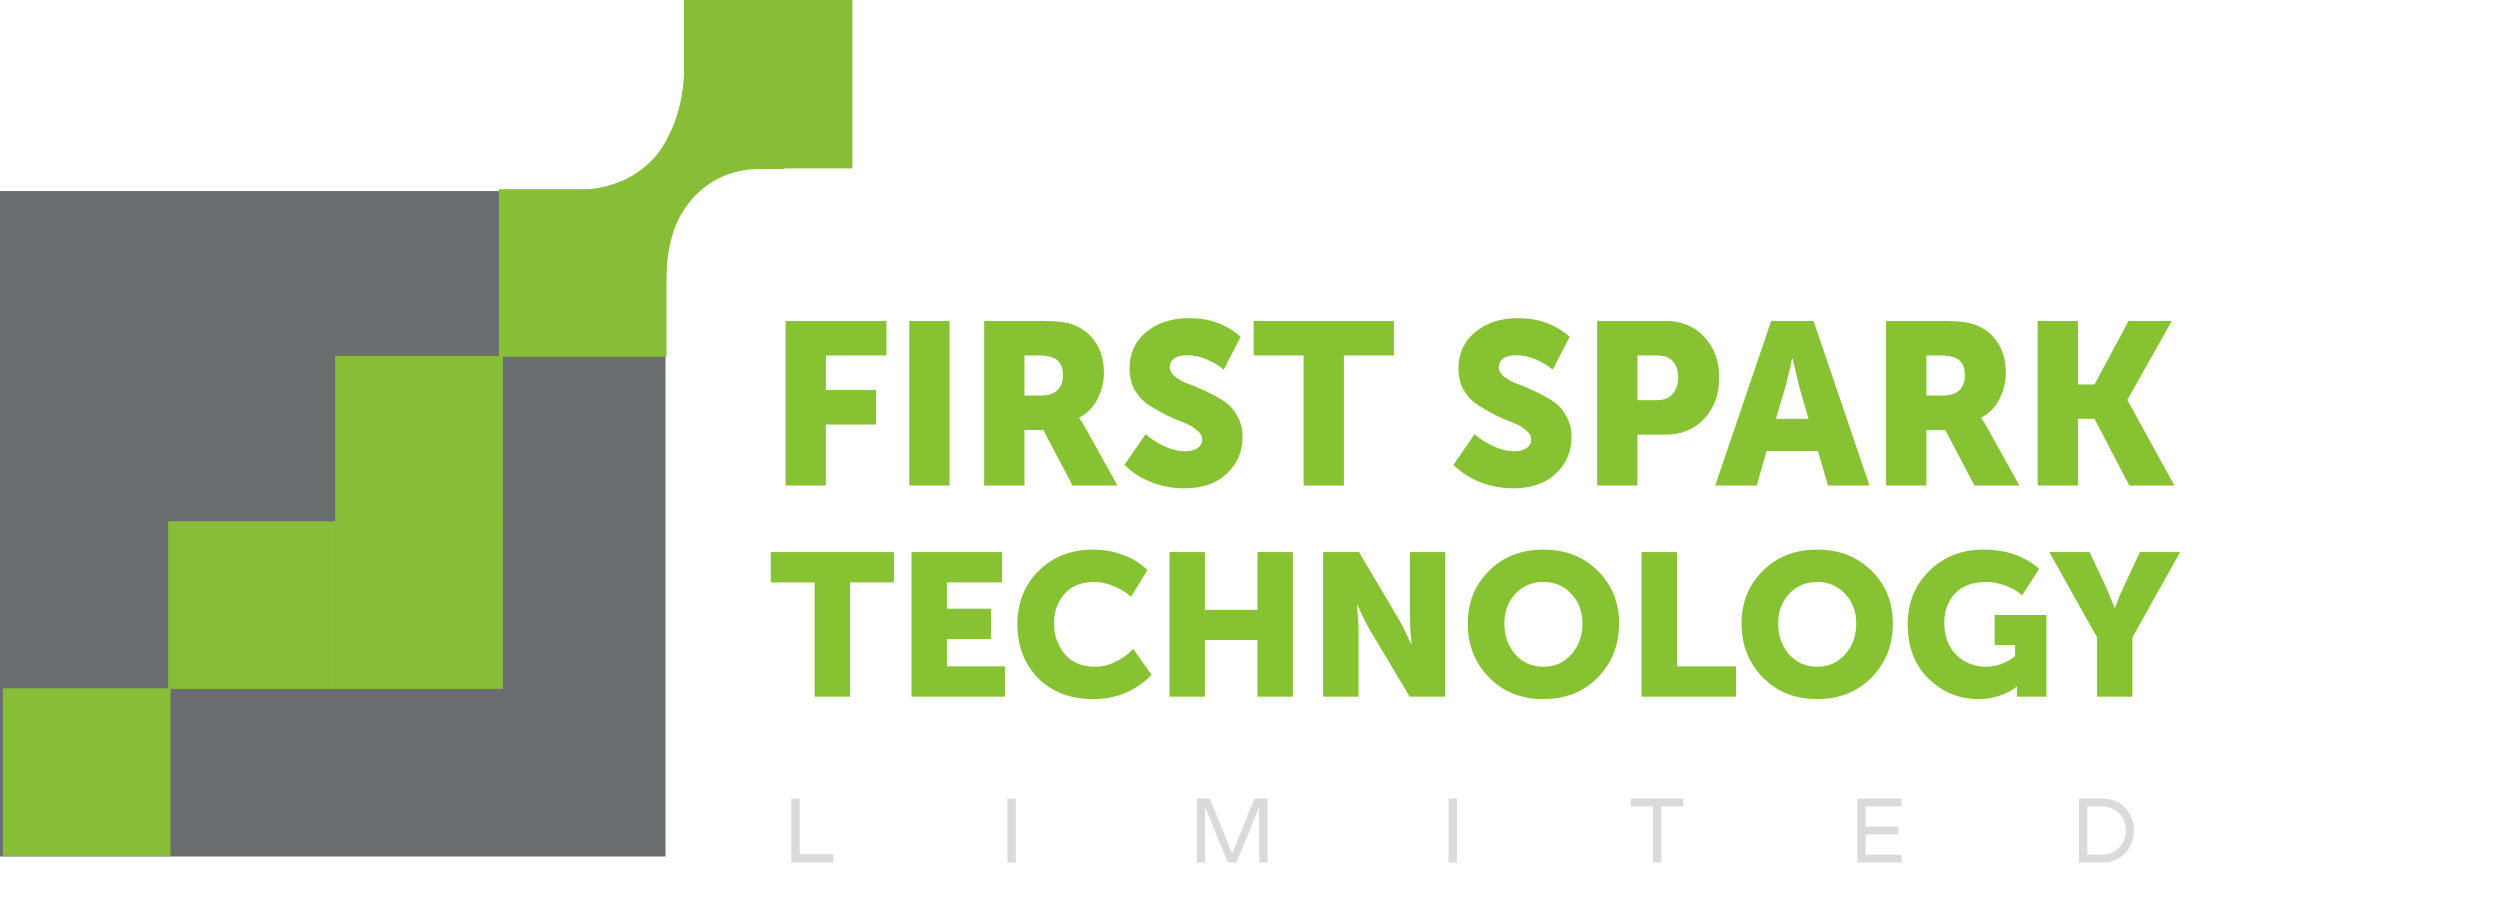 <svg width="225" height="81" viewBox="0 0 225 81" fill="none" xmlns="http://www.w3.org/2000/svg">
<path d="M59.894 17.192H-6.10352e-05V77.086H59.894V17.192Z" fill="#6B6E70"/>
<path d="M76.716 0H61.558V15.158H76.716V0Z" fill="#87BD37"/>
<path d="M62.427 17.746C62.704 17.469 63.332 16.822 64.275 16.268C65.976 15.288 67.658 15.195 68.508 15.214C68.712 15.214 68.915 15.214 69.137 15.214C69.636 15.214 70.135 15.195 70.634 15.195C67.621 11.702 64.608 8.226 61.595 4.732C61.595 5.01 61.613 5.435 61.595 5.952C61.558 7.265 61.447 9.798 60.097 12.386C59.506 13.532 58.951 14.16 58.766 14.327C58.766 14.327 58.008 15.158 56.918 15.805C54.552 17.21 51.538 17.173 50.818 17.136C53.868 20.261 56.918 23.366 59.95 26.49C59.931 25.899 59.783 22.257 61.096 19.669C61.669 18.56 62.427 17.746 62.427 17.746Z" fill="#87BD37"/>
<path d="M59.986 17.026H44.902V32.11H59.986V17.026Z" fill="#87BD37"/>
<path d="M45.253 32.036H30.169V47.12H45.253V32.036Z" fill="#87BD37"/>
<path d="M45.253 46.917H30.169V62.001H45.253V46.917Z" fill="#87BD37"/>
<path d="M30.224 46.917H15.14V62.001H30.224V46.917Z" fill="#87BD37"/>
<path d="M15.343 61.946H0.259V77.031H15.343V61.946Z" fill="#87BD37"/>
<path d="M70.704 43.7V28.882H79.781V31.991H74.33V35.099H78.848V38.208H74.33V43.7H70.704ZM81.835 43.7V28.882H85.461V43.7H81.835ZM88.574 43.7V28.882H93.734C95.046 28.882 96.007 29 96.615 29.234C97.471 29.566 98.141 30.105 98.625 30.851C99.108 31.583 99.35 32.481 99.35 33.545C99.35 34.374 99.157 35.168 98.77 35.928C98.383 36.674 97.837 37.227 97.133 37.586V37.627C97.271 37.807 97.457 38.104 97.692 38.519L100.573 43.7H96.532L93.9 38.705H92.201V43.7H88.574ZM92.201 35.596H93.775C94.37 35.596 94.832 35.438 95.164 35.12C95.496 34.802 95.661 34.353 95.661 33.773C95.661 32.958 95.371 32.433 94.791 32.198C94.473 32.06 94.017 31.991 93.423 31.991H92.201V35.596ZM101.199 41.834L103.105 39.078C103.575 39.493 104.135 39.852 104.784 40.156C105.433 40.46 106.062 40.612 106.67 40.612C107.153 40.612 107.526 40.515 107.789 40.322C108.065 40.128 108.203 39.879 108.203 39.575C108.203 39.258 108.038 38.968 107.706 38.705C107.388 38.429 106.988 38.201 106.504 38.021C106.02 37.842 105.495 37.614 104.929 37.337C104.363 37.047 103.838 36.743 103.354 36.425C102.87 36.108 102.463 35.672 102.131 35.12C101.814 34.553 101.655 33.904 101.655 33.172C101.655 31.818 102.152 30.726 103.147 29.898C104.155 29.055 105.447 28.633 107.022 28.633C108.86 28.633 110.407 29.193 111.664 30.312L110.131 33.275C109.702 32.902 109.191 32.592 108.597 32.343C108.003 32.094 107.423 31.97 106.856 31.97C106.331 31.97 105.938 32.067 105.675 32.26C105.413 32.453 105.281 32.709 105.281 33.027C105.281 33.344 105.44 33.635 105.758 33.897C106.09 34.16 106.497 34.381 106.981 34.56C107.464 34.726 107.989 34.947 108.556 35.224C109.122 35.486 109.647 35.776 110.131 36.094C110.614 36.398 111.015 36.833 111.333 37.4C111.664 37.952 111.83 38.594 111.83 39.327C111.83 40.639 111.36 41.738 110.421 42.622C109.495 43.506 108.21 43.948 106.566 43.948C105.571 43.948 104.597 43.769 103.644 43.409C102.705 43.05 101.89 42.525 101.199 41.834ZM117.326 43.7V31.991H112.829V28.882H125.45V31.991H120.952V43.7H117.326ZM130.807 41.834L132.713 39.078C133.183 39.493 133.743 39.852 134.392 40.156C135.041 40.46 135.67 40.612 136.278 40.612C136.762 40.612 137.135 40.515 137.397 40.322C137.673 40.128 137.812 39.879 137.812 39.575C137.812 39.258 137.646 38.968 137.314 38.705C136.996 38.429 136.596 38.201 136.112 38.021C135.629 37.842 135.104 37.614 134.537 37.337C133.971 37.047 133.446 36.743 132.962 36.425C132.479 36.108 132.071 35.672 131.739 35.12C131.422 34.553 131.263 33.904 131.263 33.172C131.263 31.818 131.76 30.726 132.755 29.898C133.763 29.055 135.055 28.633 136.63 28.633C138.468 28.633 140.015 29.193 141.272 30.312L139.739 33.275C139.311 32.902 138.799 32.592 138.205 32.343C137.611 32.094 137.031 31.97 136.464 31.97C135.939 31.97 135.546 32.067 135.283 32.26C135.021 32.453 134.889 32.709 134.889 33.027C134.889 33.344 135.048 33.635 135.366 33.897C135.698 34.16 136.105 34.381 136.589 34.56C137.072 34.726 137.597 34.947 138.164 35.224C138.73 35.486 139.255 35.776 139.739 36.094C140.222 36.398 140.623 36.833 140.941 37.4C141.272 37.952 141.438 38.594 141.438 39.327C141.438 40.639 140.968 41.738 140.029 42.622C139.103 43.506 137.818 43.948 136.174 43.948C135.18 43.948 134.206 43.769 133.252 43.409C132.313 43.05 131.498 42.525 130.807 41.834ZM143.743 43.7V28.882H149.897C151.334 28.882 152.495 29.359 153.379 30.312C154.277 31.265 154.726 32.488 154.726 33.98C154.726 35.486 154.277 36.722 153.379 37.69C152.495 38.643 151.334 39.12 149.897 39.12H147.369V43.7H143.743ZM147.369 36.011H149.151C149.759 36.011 150.222 35.825 150.54 35.451C150.871 35.078 151.037 34.588 151.037 33.98C151.037 33.372 150.878 32.889 150.561 32.529C150.243 32.17 149.794 31.991 149.214 31.991H147.369V36.011ZM154.37 43.7L159.406 28.882H163.219L168.255 43.7H164.525L163.613 40.591H158.991L158.1 43.7H154.37ZM159.841 37.69H162.763L161.934 34.809L161.333 32.26H161.292C161.071 33.338 160.87 34.187 160.691 34.809L159.841 37.69ZM169.748 43.7V28.882H174.909C176.221 28.882 177.181 29 177.789 29.234C178.646 29.566 179.316 30.105 179.799 30.851C180.283 31.583 180.525 32.481 180.525 33.545C180.525 34.374 180.331 35.168 179.944 35.928C179.558 36.674 179.012 37.227 178.307 37.586V37.627C178.445 37.807 178.632 38.104 178.867 38.519L181.747 43.7H177.706L175.074 38.705H173.375V43.7H169.748ZM173.375 35.596H174.95C175.544 35.596 176.007 35.438 176.338 35.12C176.67 34.802 176.836 34.353 176.836 33.773C176.836 32.958 176.546 32.433 175.965 32.198C175.648 32.06 175.192 31.991 174.598 31.991H173.375V35.596ZM183.389 43.7V28.882H187.015V34.602H188.507L191.575 28.882H195.471L191.471 35.969V36.011L195.699 43.7H191.637L188.507 37.69H187.015V43.7H183.389ZM73.318 62.7V52.414H69.368V49.683H80.455V52.414H76.504V62.7H73.318ZM82.035 62.7V49.683H90.191V52.414H85.221V54.78H89.189V57.511H85.221V59.969H90.446V62.7H82.035ZM91.566 56.164C91.566 54.246 92.203 52.65 93.477 51.376C94.763 50.102 96.402 49.465 98.392 49.465C99.303 49.465 100.189 49.622 101.05 49.938C101.912 50.241 102.652 50.697 103.271 51.303L101.797 53.706C101.36 53.318 100.844 53.002 100.249 52.76C99.667 52.505 99.096 52.377 98.538 52.377C97.324 52.377 96.408 52.742 95.789 53.47C95.17 54.186 94.861 55.059 94.861 56.091C94.861 57.147 95.176 58.063 95.807 58.84C96.451 59.617 97.361 60.005 98.538 60.005C99.776 60.005 100.929 59.471 101.997 58.403L103.635 60.733C102.227 62.19 100.48 62.918 98.392 62.918C96.329 62.918 94.672 62.287 93.422 61.025C92.184 59.75 91.566 58.13 91.566 56.164ZM105.253 62.7V49.683H108.439V54.89H113.172V49.683H116.358V62.7H113.172V57.602H108.439V62.7H105.253ZM119.084 62.7V49.683H122.307L125.911 55.764C126.057 56.018 126.221 56.334 126.403 56.71C126.585 57.074 126.73 57.378 126.84 57.62L127.004 57.984H127.04C126.943 57.05 126.894 56.31 126.894 55.764V49.683H130.08V62.7H126.876L123.253 56.637C123.108 56.382 122.944 56.073 122.762 55.709C122.58 55.333 122.434 55.023 122.325 54.78L122.161 54.416H122.125C122.222 55.351 122.27 56.091 122.27 56.637V62.7H119.084ZM132.099 56.109C132.099 54.216 132.736 52.638 134.011 51.376C135.285 50.102 136.917 49.465 138.908 49.465C140.898 49.465 142.53 50.102 143.805 51.376C145.079 52.638 145.716 54.216 145.716 56.109C145.716 58.051 145.079 59.671 143.805 60.97C142.53 62.269 140.898 62.918 138.908 62.918C136.917 62.918 135.285 62.269 134.011 60.97C132.736 59.671 132.099 58.051 132.099 56.109ZM135.394 56.109C135.394 57.226 135.722 58.154 136.377 58.895C137.045 59.635 137.888 60.005 138.908 60.005C139.927 60.005 140.765 59.635 141.42 58.895C142.087 58.154 142.421 57.226 142.421 56.109C142.421 55.041 142.087 54.155 141.42 53.452C140.765 52.735 139.927 52.377 138.908 52.377C137.888 52.377 137.045 52.735 136.377 53.452C135.722 54.155 135.394 55.041 135.394 56.109ZM147.743 62.7V49.683H150.929V59.969H156.244V62.7H147.743ZM156.74 56.109C156.74 54.216 157.377 52.638 158.651 51.376C159.925 50.102 161.558 49.465 163.548 49.465C165.539 49.465 167.171 50.102 168.445 51.376C169.72 52.638 170.357 54.216 170.357 56.109C170.357 58.051 169.72 59.671 168.445 60.97C167.171 62.269 165.539 62.918 163.548 62.918C161.558 62.918 159.925 62.269 158.651 60.97C157.377 59.671 156.74 58.051 156.74 56.109ZM160.035 56.109C160.035 57.226 160.362 58.154 161.018 58.895C161.685 59.635 162.529 60.005 163.548 60.005C164.568 60.005 165.405 59.635 166.06 58.895C166.728 58.154 167.062 57.226 167.062 56.109C167.062 55.041 166.728 54.155 166.06 53.452C165.405 52.735 164.568 52.377 163.548 52.377C162.529 52.377 161.685 52.735 161.018 53.452C160.362 54.155 160.035 55.041 160.035 56.109ZM171.691 56.164C171.691 54.258 172.335 52.669 173.621 51.394C174.92 50.108 176.552 49.465 178.518 49.465C180.545 49.465 182.214 50.041 183.524 51.194L181.995 53.579C181.619 53.239 181.134 52.954 180.539 52.723C179.944 52.493 179.374 52.377 178.828 52.377C177.541 52.377 176.576 52.729 175.933 53.433C175.302 54.125 174.986 54.999 174.986 56.055C174.986 57.256 175.344 58.215 176.06 58.931C176.789 59.647 177.675 60.005 178.718 60.005C179.665 60.005 180.545 59.69 181.358 59.059V58.057H179.519V55.345H184.18V62.7H181.522V62.335L181.54 61.789H181.504C181.115 62.129 180.606 62.402 179.975 62.608C179.356 62.815 178.724 62.918 178.081 62.918C176.334 62.918 174.829 62.305 173.566 61.079C172.316 59.853 171.691 58.215 171.691 56.164ZM188.732 62.7V57.365L184.436 49.683H188.059L189.533 52.814L190.316 54.689H190.353C190.595 54.034 190.856 53.409 191.135 52.814L192.592 49.683H196.214L191.918 57.365V62.7H188.732Z" fill="#86C232"/>
<path d="M75.007 76.876V77.627H71.219V71.866H71.97V76.876H75.007ZM91.417 71.866V77.627H90.666V71.866H91.417ZM112.911 71.866H114.083V77.627H113.332V72.658H113.316L111.285 77.627H110.509L108.471 72.658H108.462V77.627H107.711V71.866H108.883L110.889 76.794H110.906L112.911 71.866ZM131.126 71.866V77.627H130.375V71.866H131.126ZM151.505 71.866V72.568H149.516V77.627H148.765V72.568H146.776V71.866H151.505ZM171.152 72.568H167.908V74.392H170.855V75.093H167.908V76.926H171.152V77.627H167.157V71.866H171.152V72.568ZM189.143 71.866C189.616 71.866 190.042 71.951 190.422 72.122C190.807 72.287 191.115 72.51 191.346 72.79C191.82 73.357 192.056 74.009 192.056 74.747C192.056 75.335 191.902 75.872 191.594 76.356C191.258 76.89 190.793 77.258 190.199 77.462C189.875 77.572 189.522 77.627 189.143 77.627H187.112V71.866H189.143ZM189.052 76.926C189.734 76.926 190.282 76.725 190.694 76.323C191.107 75.921 191.313 75.396 191.313 74.747C191.313 74.097 191.107 73.572 190.694 73.17C190.282 72.769 189.734 72.568 189.052 72.568H187.863V76.926H189.052Z" fill="#DADADA"/>
</svg>
